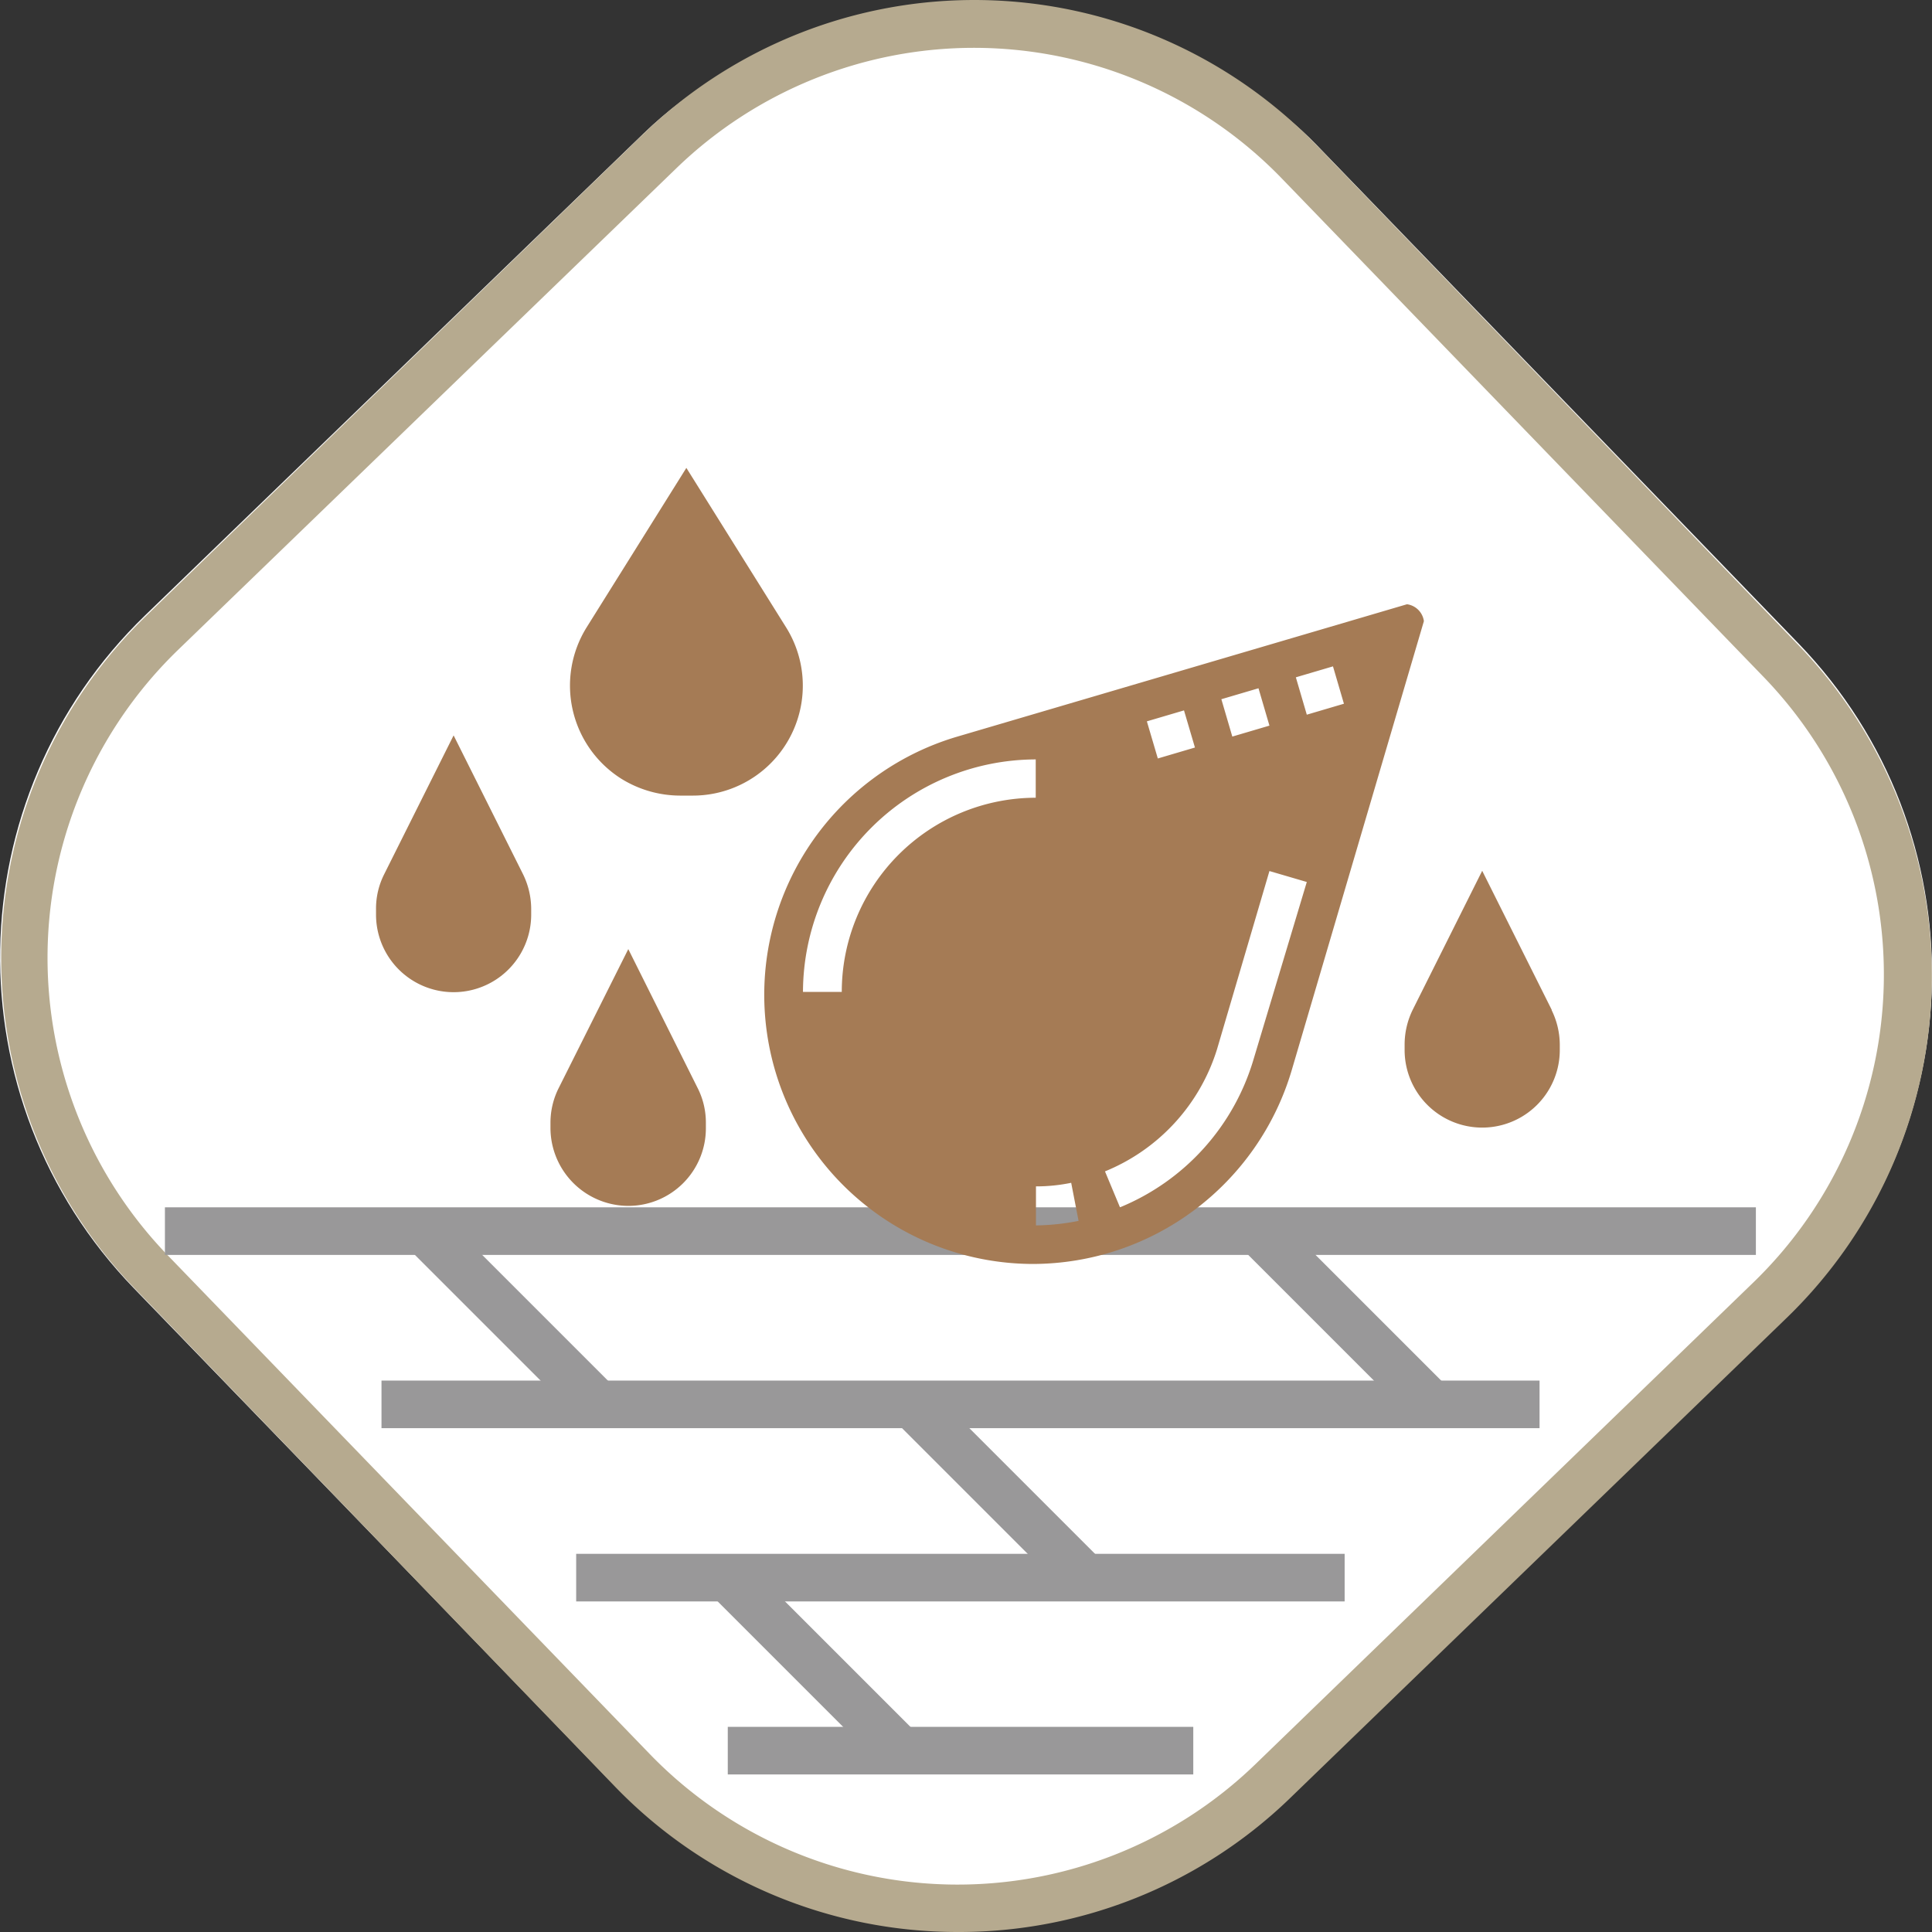 <svg id="_12" data-name="12" xmlns="http://www.w3.org/2000/svg" width="81.18" height="81.18" viewBox="0 0 81.18 81.18"><rect x="0" y="0" width="81.18" height="81.18" fill="#333333" stroke="none"/><defs><style>.cls-1{fill:#fff;}.cls-2{fill:#b6aa8f;}.cls-3{fill:#999899;}.cls-4{fill:#a57b55;}</style></defs><g id="gfg"><g id="gfgfg"><g id="gfg-2" data-name="gfg"><rect id="hfghgh" class="cls-1" x="90.36" y="90.51" width="69.12" height="69.12" rx="20" transform="translate(-136.15 37.48) rotate(-44.03)"/></g><g id="gff"><path id="hgfh" class="cls-2" d="M124.57,165.66a20,20,0,0,1-14.38-6.09L90,138.63a20,20,0,0,1,.48-28.28L111.37,90.1a20,20,0,0,1,28.28.48l20.24,21a20,20,0,0,1-.48,28.27l-20.94,20.25A20,20,0,0,1,124.57,165.66Zm.69-79.17a18,18,0,0,0-12.5,5.05L91.82,111.78a18,18,0,0,0-.43,25.46l20.24,20.94a18,18,0,0,0,25.45.43L158,138.37a18,18,0,0,0,.43-25.45L138.21,92A18,18,0,0,0,125.26,86.49Z" transform="translate(-84.33 -84.48)"/></g></g><g id="gfg-3" data-name="gfg"><rect id="hgfhh" class="cls-3" x="6.93" y="50.73" width="66.85" height="2"/></g><g id="gfg-4" data-name="gfg"><rect id="fghgfh" class="cls-3" x="125.28" y="141.99" width="2" height="10.29" transform="translate(-151.38 47.9) rotate(-45)"/></g><g id="gfg-5" data-name="gfg"><rect id="hfgh" class="cls-3" x="117.54" y="149.26" width="2" height="10.29" transform="translate(-158.79 44.57) rotate(-45)"/></g><g id="gfg-6" data-name="gfg"><rect id="hgfh-2" data-name="hgfh" class="cls-3" x="139.83" y="134.71" width="2" height="10.29" transform="translate(-141.97 56.06) rotate(-45)"/></g><g id="gf"><rect id="hfhgh" class="cls-3" x="104.81" y="134.71" width="2" height="10.29" transform="translate(-152.23 31.29) rotate(-45)"/></g><g id="gfg-7" data-name="gfg"><rect id="hfgh-2" data-name="hfgh" class="cls-3" x="16.03" y="58.01" width="48.66" height="2"/></g><g id="gfgf"><rect id="gfdg" class="cls-3" x="24.21" y="65.29" width="32.29" height="2"/></g><g id="gff-2" data-name="gff"><rect id="gfdgf" class="cls-3" x="30.58" y="72.56" width="19.56" height="2"/></g></g><g id="fgfg"><path id="gfgf-2" data-name="gfgf" class="cls-4" d="M127.75,137.59a11.37,11.37,0,0,0,10.85-8.12l5.56-18.89a.83.83,0,0,0-.71-.71l-18.89,5.56a11.31,11.31,0,0,0,3.19,22.16Zm12.59-25.11.46,1.57-1.56.46-.46-1.57Zm-3.13.92.46,1.57-1.56.46-.46-1.57Zm-3.13.93.46,1.56-1.56.46-.46-1.56Zm1.39,14.23,2.2-7.48,1.57.46L137,129a9.69,9.69,0,0,1-5.61,6.21l-.63-1.51A8.15,8.15,0,0,0,135.47,128.56Zm-5.82,7.22a9.8,9.8,0,0,1-1.79.19l0-1.64a7.29,7.29,0,0,0,1.48-.15Zm-1.8-19.39V118a8.16,8.16,0,0,0-8.15,8.16h-1.63A9.8,9.8,0,0,1,127.85,116.39Zm-17.12,18.76a3.26,3.26,0,0,0,3.26-3.26v-.24a3.21,3.21,0,0,0-.35-1.46l-2.91-5.83-2.92,5.83a3.24,3.24,0,0,0-.35,1.46v.24A3.28,3.28,0,0,0,110.73,135.15Zm-4.08-12.24v-.23a3.33,3.33,0,0,0-.34-1.46l-2.92-5.84-2.92,5.84a3.2,3.2,0,0,0-.34,1.46v.23a3.26,3.26,0,1,0,6.52,0Zm42.88,4-2.92-5.84-2.92,5.84a3.32,3.32,0,0,0-.34,1.45v.24a3.26,3.26,0,1,0,6.52,0h0v-.24A3.32,3.32,0,0,0,149.53,126.93Zm-36.63-9h.55a4.62,4.62,0,0,0,3.91-7.07l-4.19-6.7-4.19,6.7a4.63,4.63,0,0,0,1.47,6.37,4.71,4.71,0,0,0,2.45.7Z" transform="translate(-84.33 -84.48)"/></g></svg>